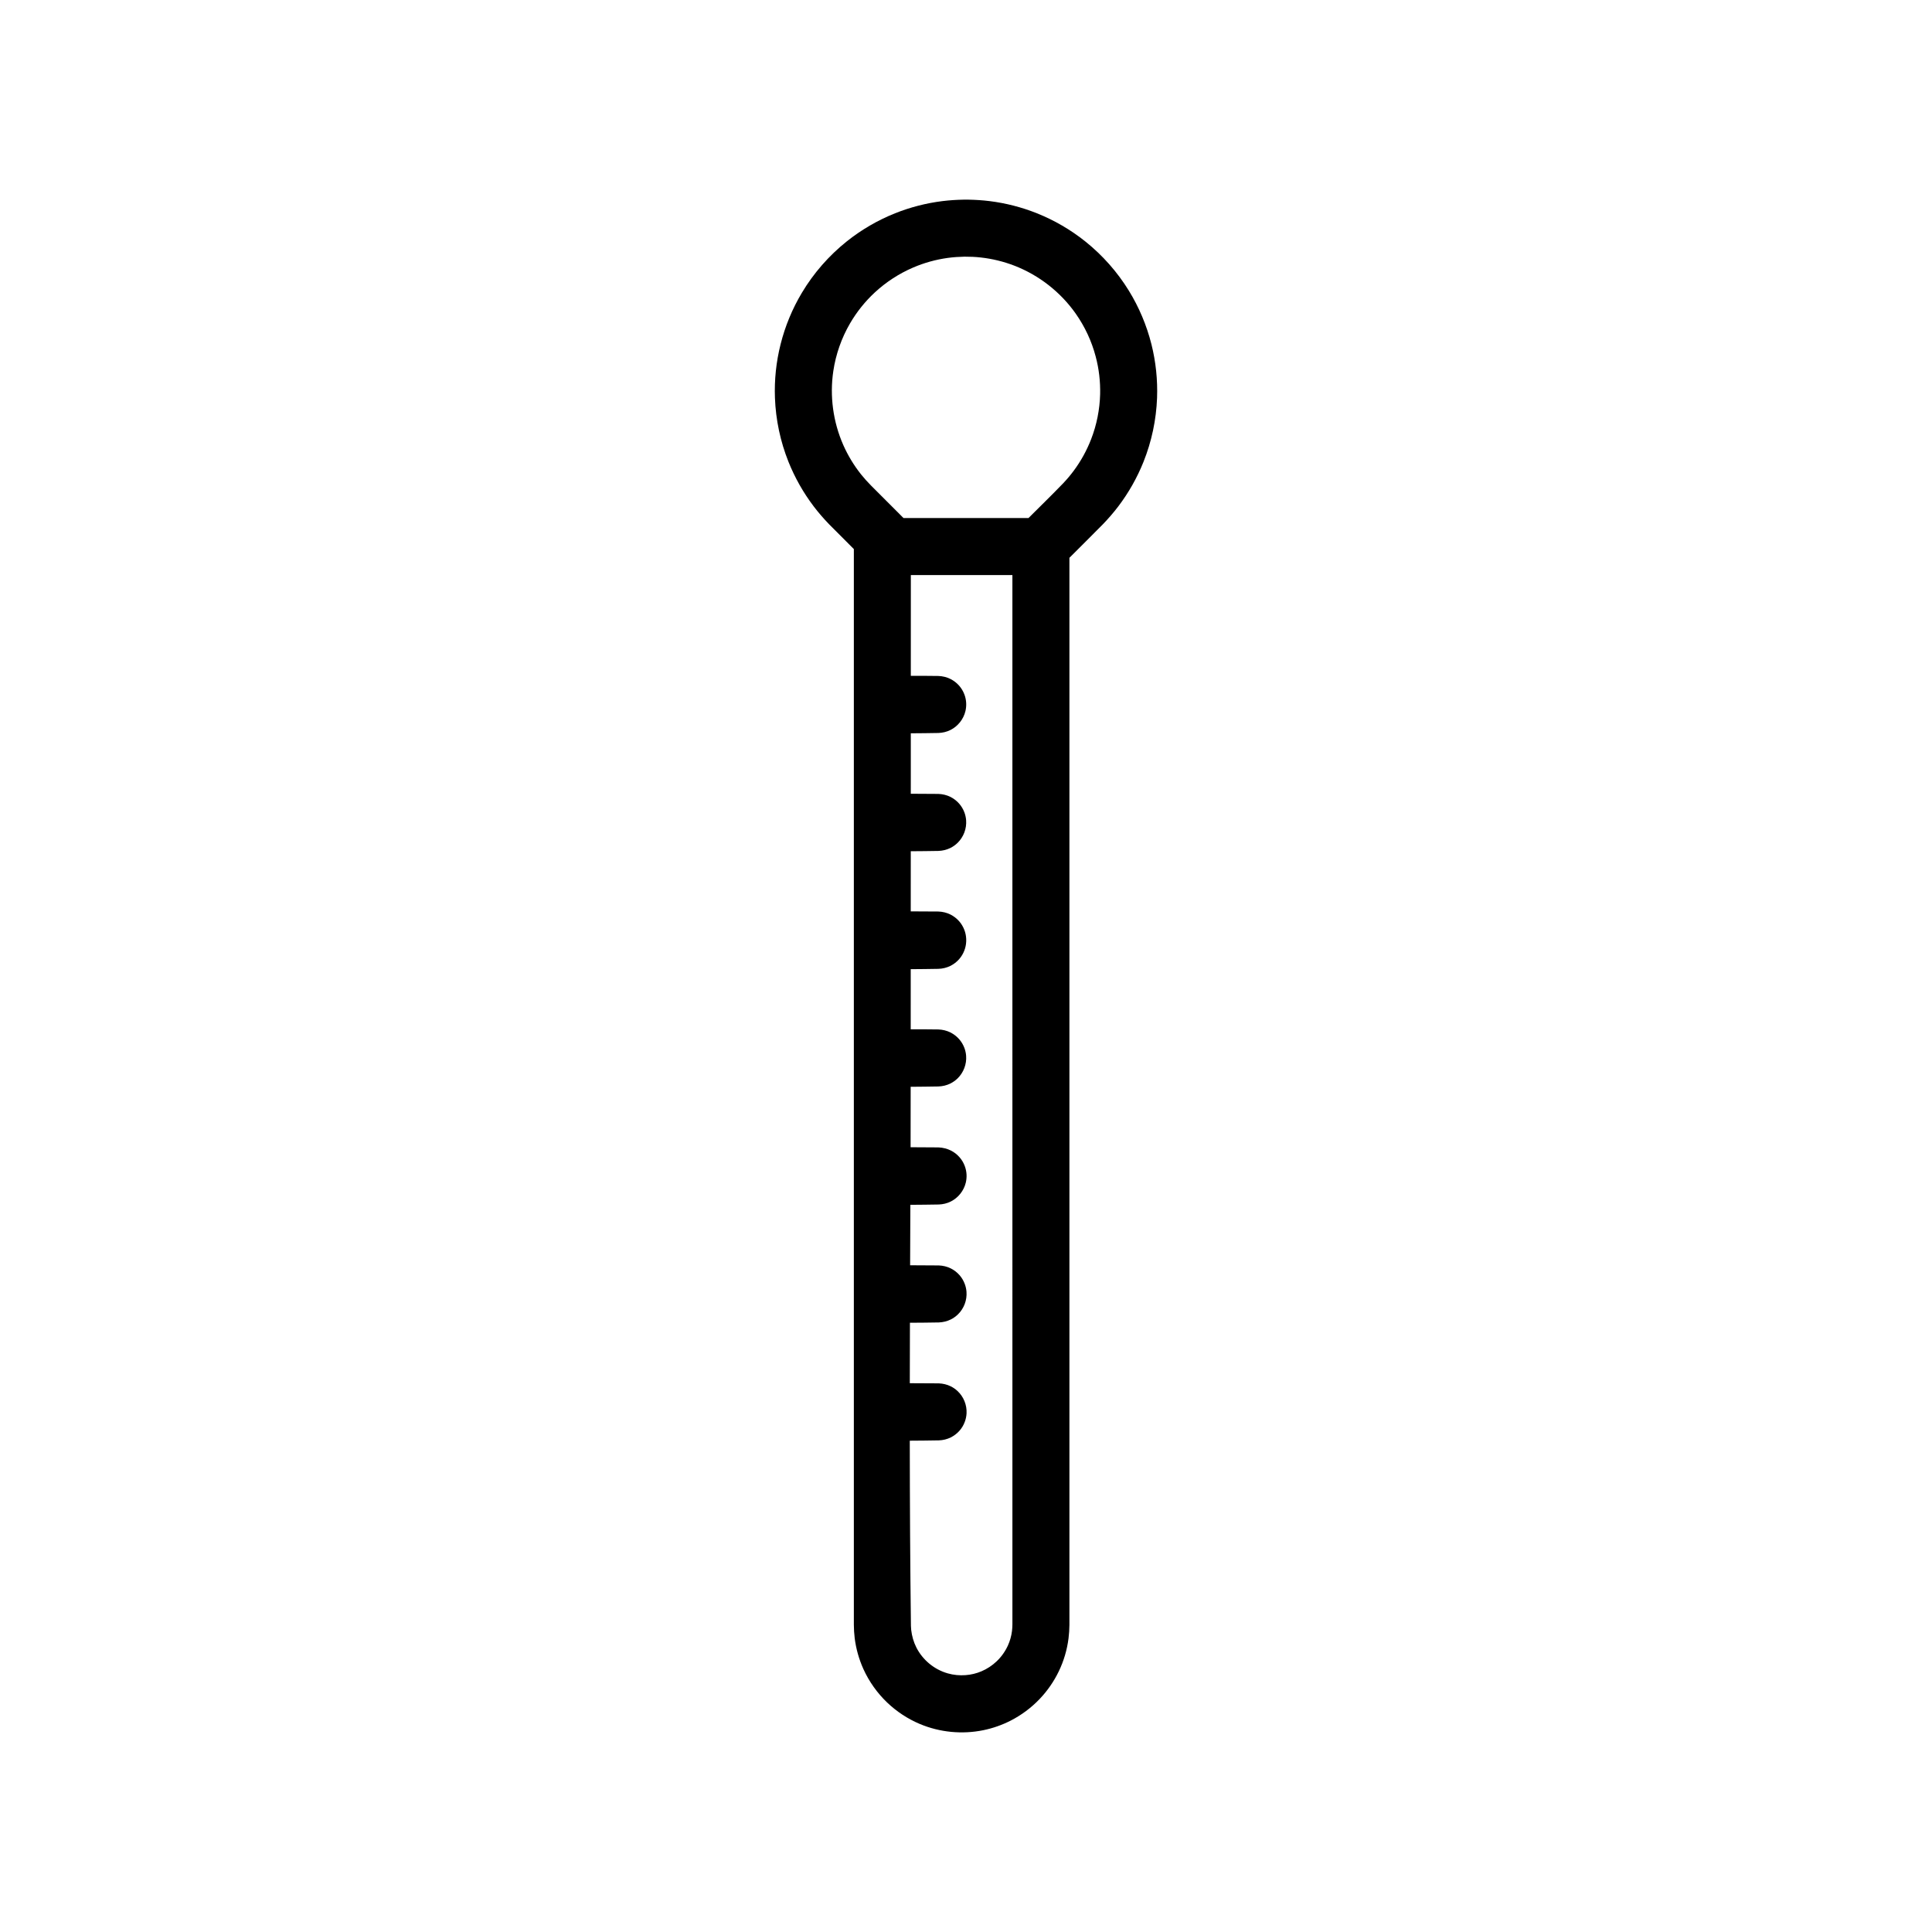 <?xml version="1.0" encoding="UTF-8"?>
<!-- Uploaded to: ICON Repo, www.iconrepo.com, Generator: ICON Repo Mixer Tools -->
<svg fill="#000000" width="800px" height="800px" version="1.1" viewBox="144 144 512 512" xmlns="http://www.w3.org/2000/svg">
 <path d="m370.28 289.51c-2.191-2.184-4.375-4.367-6.555-6.57-1.445-1.5-2.816-3.074-4.078-4.734-2.746-3.617-5.004-7.606-6.691-11.82-2.152-5.387-3.371-11.133-3.586-16.93-0.18-4.781 0.324-9.586 1.496-14.23 1.203-4.797 3.113-9.41 5.656-13.66 3.102-5.188 7.141-9.809 11.863-13.582 3.871-3.094 8.203-5.613 12.805-7.457 4.027-1.609 8.262-2.699 12.562-3.234 1.871-0.23 3.738-0.348 5.617-0.383 0.633-0.004 0.633-0.004 1.262 0 1.879 0.035 3.754 0.152 5.617 0.383 4.301 0.535 8.539 1.625 12.562 3.234 4.606 1.844 8.934 4.363 12.805 7.457 4.562 3.648 8.488 8.082 11.547 13.055 2.699 4.387 4.719 9.188 5.981 14.188 1.164 4.644 1.668 9.449 1.492 14.23-0.219 5.797-1.438 11.543-3.59 16.93-1.688 4.215-3.945 8.203-6.691 11.82-1.262 1.66-2.633 3.234-4.078 4.734-2.941 2.977-5.906 5.926-8.867 8.879v282.77c-0.016 1.199-0.082 2.391-0.234 3.578-0.383 3.039-1.258 6.008-2.586 8.758-1.297 2.684-3.008 5.164-5.066 7.32-2.211 2.32-4.816 4.262-7.668 5.727-2.285 1.168-4.734 2.031-7.258 2.547-5.633 1.152-11.578 0.574-16.879-1.668-3.168-1.34-6.09-3.262-8.586-5.641-2.652-2.527-4.816-5.57-6.328-8.91-1.16-2.578-1.938-5.324-2.297-8.133-0.148-1.188-0.211-2.379-0.227-3.578zm42.016 6.887h-26.914c0 6.625-0.008 15.297-0.008 26.703 2.441-0.008 4.879 0.008 7.32 0.039 1.109 0.047 2.188 0.297 3.188 0.797 0.863 0.438 1.652 1.035 2.297 1.773 0.598 0.68 1.07 1.469 1.391 2.32 0.277 0.727 0.438 1.496 0.477 2.277 0.035 0.711-0.031 1.434-0.191 2.121-0.512 2.168-1.988 4.031-3.973 5.027-1 0.496-2.078 0.754-3.188 0.793-2.441 0.035-4.879 0.082-7.324 0.086v11.918l-0.004 4.102c2.441-0.004 4.887 0.012 7.328 0.043 1.109 0.043 2.188 0.297 3.188 0.793 0.863 0.441 1.652 1.039 2.297 1.773 0.598 0.68 1.07 1.473 1.391 2.324 0.25 0.664 0.406 1.371 0.461 2.082 0.172 2.215-0.664 4.441-2.258 5.992-0.559 0.547-1.195 1-1.891 1.352-1 0.492-2.078 0.75-3.188 0.793-2.441 0.035-4.891 0.078-7.332 0.082v1.129l-0.008 14.809c2.449-0.004 4.894 0.012 7.34 0.039 1.109 0.047 2.188 0.297 3.188 0.797 0.863 0.438 1.652 1.039 2.297 1.773 0.598 0.68 1.07 1.473 1.391 2.324 0.277 0.723 0.438 1.496 0.477 2.277 0.004 0.145 0.012 0.297 0.012 0.441 0 0.141-0.008 0.277-0.012 0.418-0.039 0.777-0.199 1.547-0.477 2.277-0.32 0.852-0.793 1.645-1.391 2.324-0.645 0.73-1.434 1.332-2.297 1.773-1 0.492-2.078 0.75-3.188 0.789-2.445 0.035-4.894 0.082-7.344 0.086 0 5.688-0.004 11.035-0.004 15.938 2.445-0.008 4.894 0.008 7.348 0.039 1.109 0.047 2.188 0.297 3.188 0.797 0.863 0.438 1.652 1.035 2.297 1.773 0.598 0.68 1.07 1.469 1.391 2.32 0.25 0.664 0.406 1.371 0.461 2.082 0.172 2.215-0.664 4.441-2.258 5.996-0.559 0.543-1.195 0.996-1.891 1.348-1 0.496-2.078 0.754-3.188 0.793-2.453 0.035-4.906 0.078-7.359 0.086-0.004 8.57-0.008 14.289-0.02 16.02 2.465-0.004 4.922 0.012 7.379 0.043 0.605 0.023 1.207 0.109 1.785 0.266 0.516 0.129 1.012 0.316 1.492 0.555 0.871 0.434 1.656 1.035 2.301 1.773 0.602 0.68 1.074 1.469 1.391 2.32 0.277 0.727 0.438 1.496 0.48 2.277 0.035 0.711-0.031 1.426-0.191 2.121-0.516 2.168-1.992 4.031-3.981 5.027-0.992 0.496-2.078 0.754-3.184 0.793-2.512 0.035-5.019 0.082-7.535 0.086-0.02 5.34-0.043 10.68-0.062 16.02 2.531-0.004 5.066 0.012 7.598 0.043 1.105 0.043 2.191 0.297 3.184 0.793 0.871 0.434 1.656 1.039 2.301 1.773 0.602 0.68 1.074 1.473 1.391 2.324 0.254 0.664 0.41 1.371 0.465 2.082 0.172 2.215-0.664 4.441-2.258 5.992-0.559 0.547-1.199 1-1.898 1.352-0.992 0.492-2.078 0.75-3.184 0.793-2.551 0.035-5.102 0.082-7.648 0.082-0.02 5.344-0.031 10.684-0.035 16.023 2.559-0.004 5.121 0.008 7.684 0.039 1.105 0.047 2.191 0.297 3.184 0.797 0.641 0.316 1.234 0.73 1.758 1.215 1.633 1.512 2.527 3.711 2.414 5.934-0.043 0.777-0.203 1.547-0.48 2.277-0.316 0.852-0.789 1.645-1.391 2.324-0.645 0.73-1.43 1.332-2.301 1.773-0.992 0.492-2.078 0.75-3.184 0.789-2.562 0.035-5.125 0.086-7.691 0.086 0.016 16.363 0.098 32.723 0.305 49.082 0.016 0.348 0.035 0.691 0.066 1.031 0.191 1.652 0.637 3.25 1.395 4.731 1.688 3.293 4.731 5.805 8.293 6.816 1.535 0.441 3.148 0.59 4.738 0.469 1.438-0.105 2.859-0.445 4.188-1.012 1.492-0.629 2.867-1.535 4.043-2.656 1.254-1.191 2.269-2.629 2.984-4.199 0.547-1.211 0.91-2.496 1.074-3.809 0.078-0.59 0.102-1.18 0.113-1.77zm-12.738-84.375c-1.461 0.027-2.922 0.129-4.371 0.324-3.156 0.434-6.254 1.289-9.188 2.551-3.738 1.602-7.191 3.848-10.176 6.613-2.57 2.387-4.785 5.152-6.555 8.191-2.258 3.879-3.769 8.184-4.43 12.621-0.992 6.641-0.059 13.512 2.656 19.645 1.234 2.785 2.828 5.41 4.727 7.789 0.832 1.035 1.719 2.016 2.656 2.961l8.559 8.566h33.129c3.07-3.07 6.188-6.094 9.195-9.215 1.004-1.062 1.949-2.176 2.82-3.356 1.895-2.559 3.441-5.375 4.59-8.348 1.469-3.797 2.273-7.84 2.375-11.91 0.078-3.356-0.312-6.723-1.176-9.965-1.066-4.059-2.867-7.922-5.277-11.352-4.031-5.738-9.754-10.215-16.293-12.738-2.844-1.094-5.824-1.824-8.848-2.16-1.461-0.168-2.922-0.227-4.394-0.219z" fill-rule="evenodd"/>
</svg>